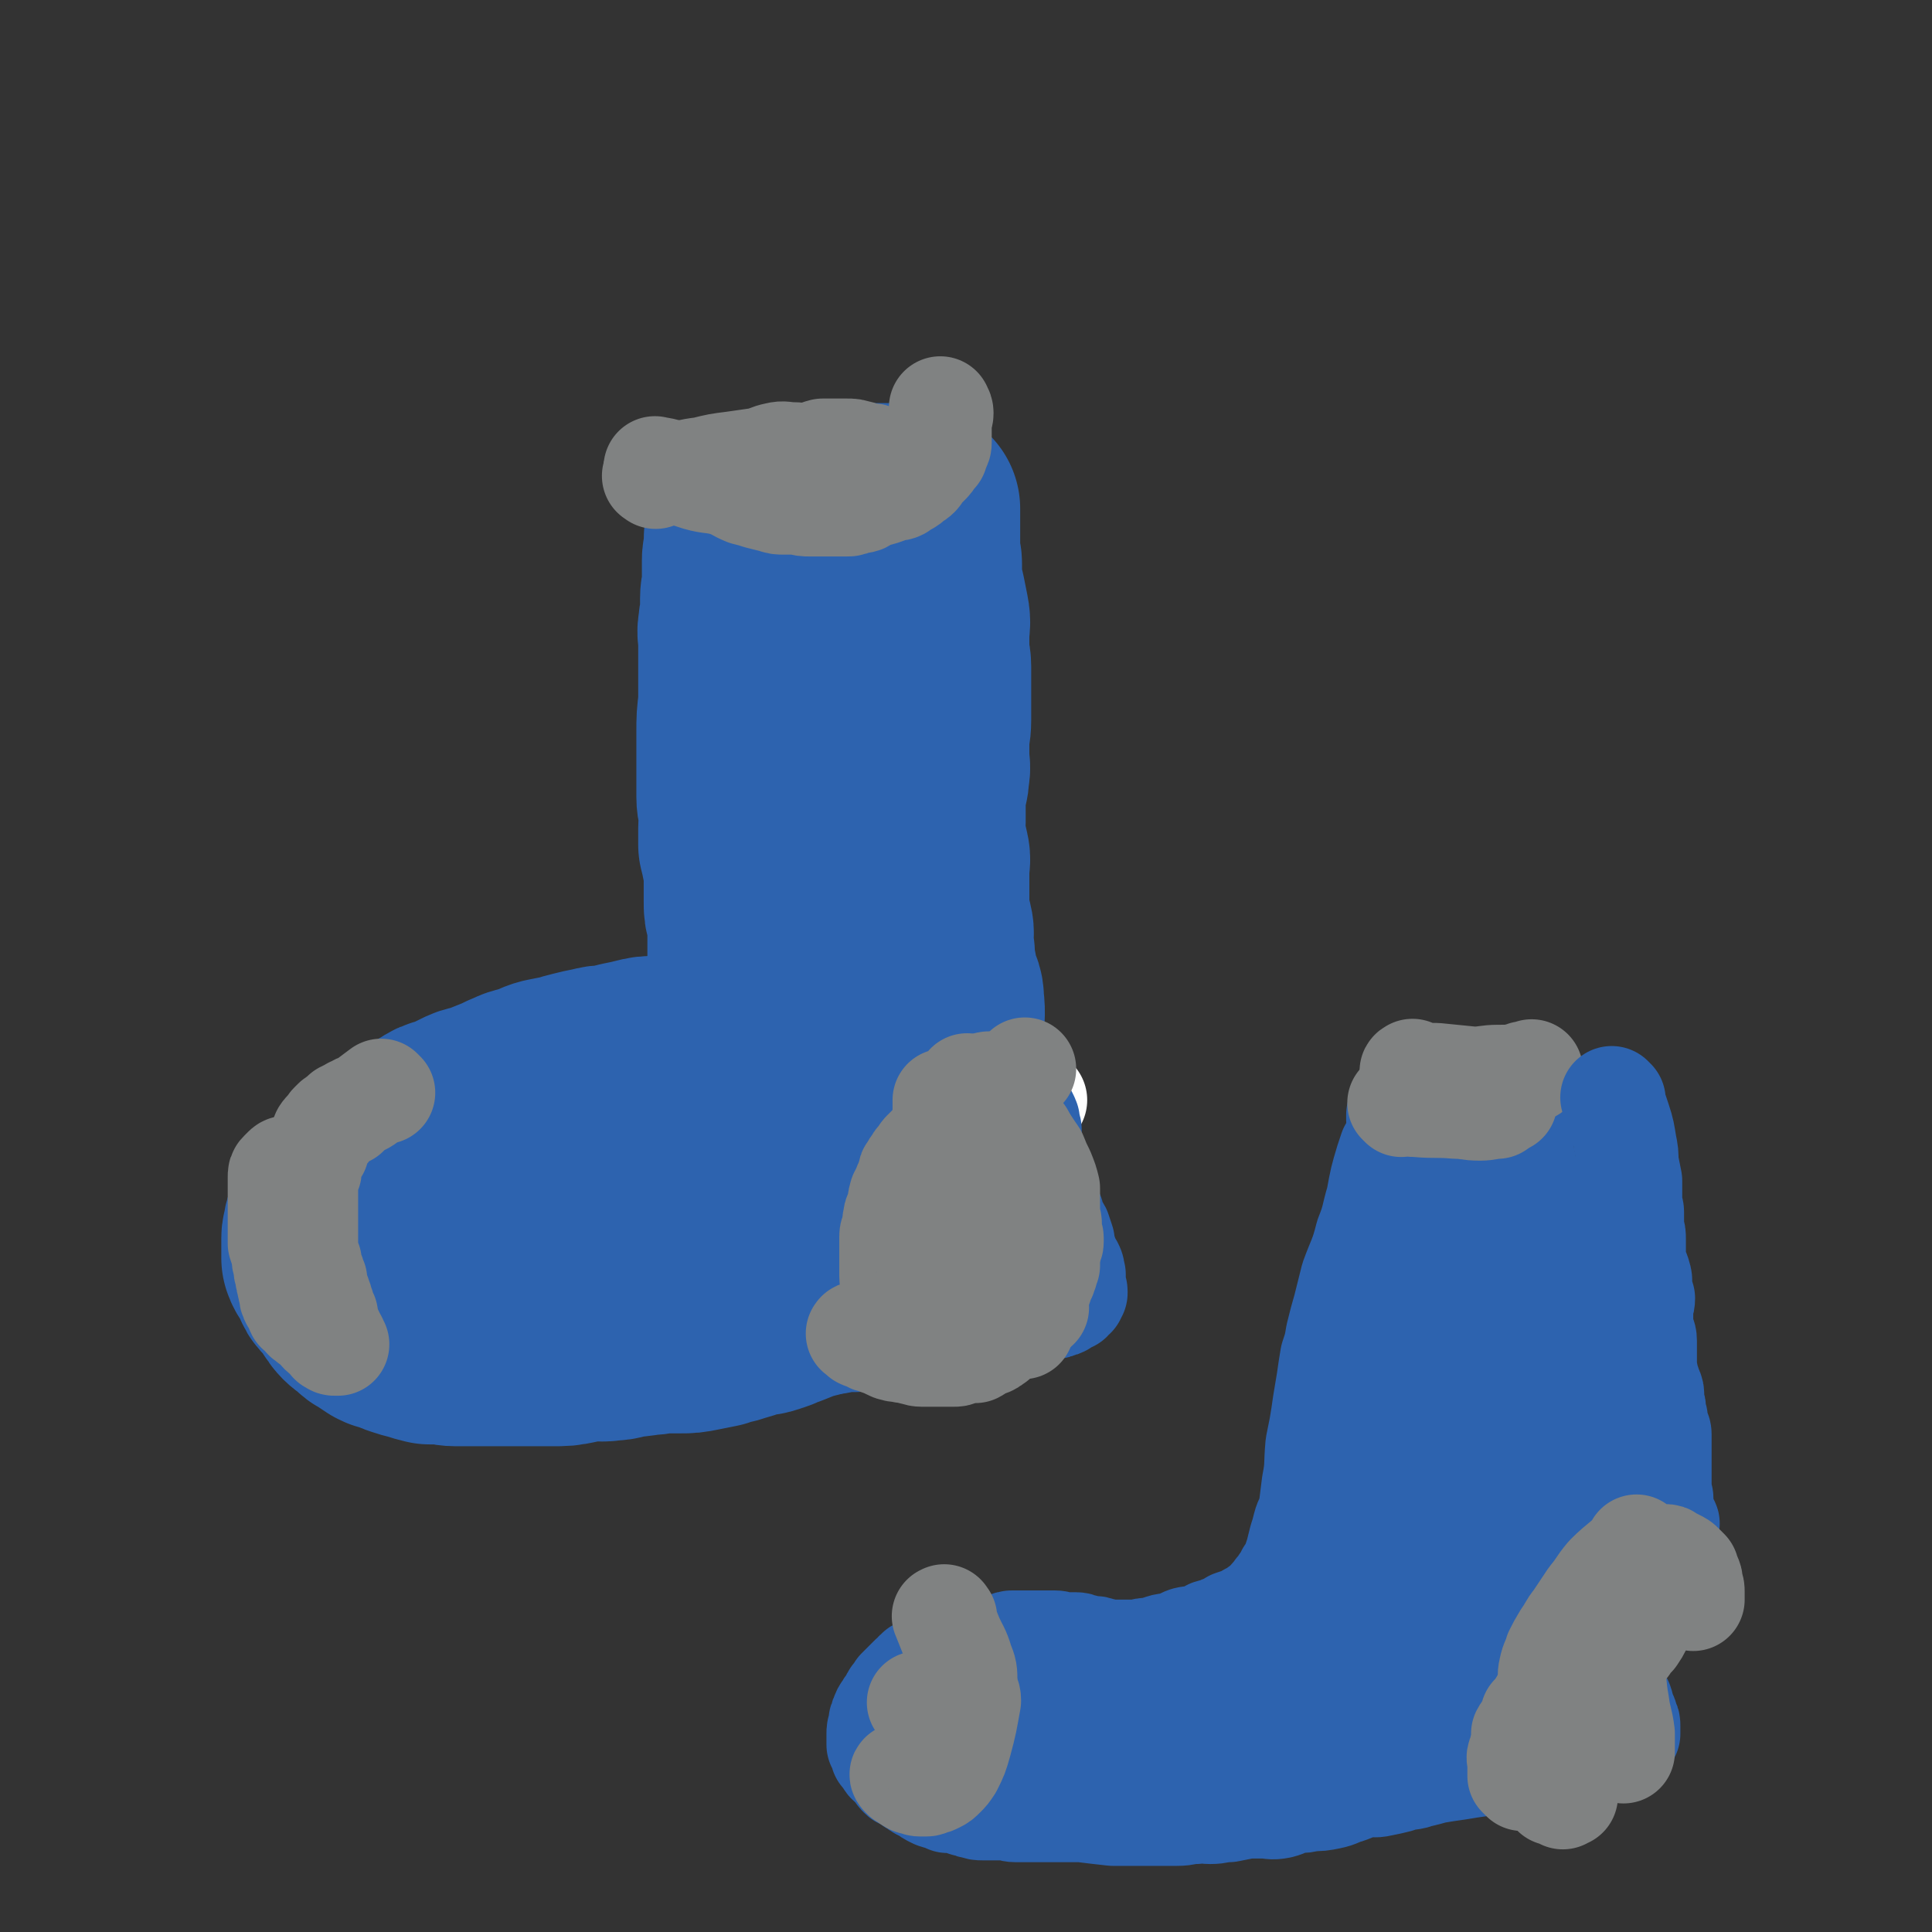 <svg viewBox='0 0 1052 1052' version='1.1' xmlns='http://www.w3.org/2000/svg' xmlns:xlink='http://www.w3.org/1999/xlink'><rect x="0" y="0" width="1052" height="1052" fill="#333333" stroke="none"/><g fill='none' stroke='#2D63AF' stroke-width='113' stroke-linecap='round' stroke-linejoin='round'><path d='M500,434c-1,-1 -1,-2 -1,-1 -1,0 0,0 0,1 -2,13 -2,13 -4,25 -2,9 -2,9 -4,18 -2,6 -2,6 -3,13 -1,4 -1,5 -2,9 0,4 0,4 -1,8 -1,4 -2,4 -3,8 -1,3 0,4 -1,7 -1,3 -1,3 -2,7 -2,3 -2,3 -3,7 -2,3 -2,4 -3,7 -2,3 -2,3 -5,6 -1,2 -1,2 -3,5 -2,2 -2,2 -5,5 -2,1 -2,1 -4,3 -3,2 -3,2 -6,3 -2,2 -2,1 -5,2 -3,1 -3,1 -7,2 -3,1 -3,1 -7,2 -3,0 -3,0 -6,0 -3,0 -3,0 -6,0 -4,1 -4,1 -9,2 -3,1 -3,1 -7,1 -4,0 -4,0 -8,0 -5,0 -5,1 -10,1 -4,0 -4,0 -9,0 -5,0 -5,1 -10,2 -4,0 -4,0 -8,0 -5,0 -5,0 -9,1 -4,1 -4,1 -9,2 -4,1 -4,1 -8,2 -4,0 -4,0 -8,1 -5,1 -5,1 -9,2 -4,1 -4,1 -7,2 -5,1 -5,1 -10,2 -4,1 -4,2 -8,3 -5,2 -5,1 -9,3 -5,2 -4,2 -9,4 -5,2 -5,2 -10,4 -5,1 -5,1 -9,3 -4,2 -4,2 -9,4 -4,1 -4,1 -7,3 -4,2 -3,3 -7,5 -3,2 -4,2 -7,4 -3,2 -3,3 -6,5 -3,3 -3,3 -6,5 -3,2 -3,2 -6,5 -2,1 -2,1 -4,3 -2,2 -3,2 -5,4 -2,2 -2,3 -4,5 -2,2 -2,2 -4,4 -2,3 -2,3 -4,6 -1,2 -1,1 -3,3 -1,2 -1,2 -2,4 -1,2 -1,2 -1,4 0,2 -1,2 -1,4 0,2 0,2 0,4 0,1 0,1 0,3 0,2 0,2 0,4 1,3 2,3 3,5 1,2 1,2 2,4 1,3 1,3 3,5 2,2 2,2 4,4 1,2 1,2 2,4 2,2 1,2 3,4 2,2 3,2 5,4 2,2 2,2 4,3 3,2 3,2 6,4 2,1 2,1 5,1 3,2 3,2 6,3 3,1 3,1 7,2 3,1 3,1 7,2 3,0 3,0 6,0 4,0 4,1 8,1 4,0 4,0 8,0 5,0 5,0 9,0 4,0 4,0 9,0 4,0 4,0 8,0 5,0 5,0 9,0 5,0 5,0 10,0 6,0 6,0 11,-1 5,-1 4,-1 9,-2 6,0 6,1 11,0 5,0 5,-1 9,-2 5,0 5,0 11,-1 5,0 5,-1 9,-1 5,0 5,0 9,0 5,0 5,0 10,-1 5,-1 5,-1 10,-2 5,-2 5,-1 10,-3 4,-1 4,-1 9,-3 5,-1 5,0 10,-2 4,-1 4,-2 8,-3 5,-2 5,-2 10,-4 5,-1 5,-1 10,-3 4,-2 4,-2 9,-4 5,-1 5,-1 10,-3 5,-1 5,-1 9,-3 3,-2 3,-2 6,-4 4,-1 4,-2 7,-3 3,-2 3,-2 6,-3 3,-2 3,-2 5,-3 2,-2 2,-2 4,-4 2,-2 3,-2 4,-3 1,-1 0,0 0,0 0,0 1,-1 2,-1 0,-1 0,0 0,0 1,-1 0,-2 1,-3 0,-1 1,0 1,-1 1,-2 0,-2 1,-4 0,-1 1,-1 1,-3 1,-1 0,-2 0,-4 0,-2 0,-2 0,-5 0,-2 0,-2 0,-4 0,-3 0,-3 0,-6 0,-2 1,-2 1,-5 0,-3 0,-3 0,-6 0,-3 0,-3 0,-7 0,-3 0,-3 0,-7 0,-4 0,-4 0,-9 0,-4 0,-4 0,-8 0,-3 0,-3 -1,-7 0,-4 -1,-4 -1,-7 0,-4 0,-4 0,-8 0,-8 0,-8 0,-16 0,-8 1,-9 0,-17 0,-5 -1,-4 -2,-8 -2,-4 -1,-5 -2,-9 -1,-4 -1,-4 -1,-9 -1,-3 -1,-3 -1,-7 0,-3 1,-3 0,-7 -1,-4 -1,-4 -2,-8 0,-3 0,-4 0,-7 0,-4 0,-4 0,-9 0,-4 0,-4 0,-8 0,-4 1,-4 0,-8 -1,-5 -2,-5 -2,-10 -1,-4 0,-4 0,-7 0,-5 0,-5 0,-9 0,-4 -1,-4 0,-9 1,-4 2,-4 2,-9 1,-4 0,-4 0,-8 0,-5 0,-5 0,-10 0,-5 1,-5 1,-11 0,-5 0,-5 0,-10 0,-4 0,-4 0,-9 0,-5 0,-5 0,-10 0,-4 -1,-4 -1,-8 0,-4 0,-4 0,-9 0,-6 1,-6 0,-11 -1,-5 -1,-5 -2,-10 -1,-4 -1,-4 -2,-9 0,-4 0,-4 0,-9 0,-3 -1,-3 -1,-7 0,-3 0,-3 0,-6 0,-3 0,-3 0,-6 0,-2 0,-2 0,-4 0,-2 0,-2 0,-4 0,-2 0,-2 0,-3 0,0 0,0 0,0 -1,-1 -1,-1 -2,-1 -1,0 -1,0 -3,0 -2,0 -2,0 -4,0 -2,0 -2,0 -5,0 -2,0 -2,0 -4,0 -3,0 -3,0 -6,0 -2,0 -2,0 -4,0 -3,0 -3,0 -6,0 -2,1 -2,1 -5,1 -3,0 -3,0 -5,0 -3,1 -3,1 -6,2 -3,0 -3,0 -5,0 -3,1 -3,1 -6,1 -2,0 -2,0 -4,0 -3,0 -3,0 -5,0 -1,0 -1,0 -3,0 -2,0 -2,0 -4,0 -1,0 -1,0 -2,0 -2,0 -2,0 -3,0 -1,0 -1,0 -1,0 -1,0 -1,0 -1,0 -1,0 -1,0 -1,0 -1,0 -1,0 -1,0 -1,1 -1,1 -2,3 -1,1 -1,1 -2,3 0,1 0,2 0,3 -1,3 -2,2 -2,5 0,2 0,2 0,5 0,3 -1,3 -1,6 0,3 0,3 0,7 0,3 0,3 0,6 0,4 -1,4 -1,8 0,4 0,4 0,7 0,4 -1,4 -1,8 -1,4 0,4 0,8 0,4 0,4 0,8 0,4 0,4 0,8 0,9 0,9 0,18 -1,8 -1,8 -1,16 0,5 0,5 0,9 0,4 0,4 0,9 0,4 0,4 0,9 0,4 0,4 0,8 0,4 1,4 1,9 1,4 0,4 0,8 0,4 0,4 0,9 1,4 1,4 2,9 1,4 1,4 1,8 0,4 0,4 0,8 0,3 0,3 0,6 0,4 0,4 1,7 0,3 1,3 1,7 0,2 0,2 0,5 0,2 0,2 0,5 0,2 0,2 0,5 0,2 0,2 0,5 0,2 1,2 1,5 0,2 0,2 0,5 0,2 0,2 0,3 0,2 1,2 1,4 0,1 0,1 0,2 0,1 0,1 0,3 0,0 0,0 0,1 0,0 0,0 0,0 0,2 0,2 0,3 0,0 0,0 0,0 0,0 -1,0 -1,0 -1,0 -1,1 -1,1 -1,1 -1,1 -1,2 -1,1 -1,1 -2,2 -1,1 -2,1 -3,2 -2,1 -2,1 -3,2 -2,2 -2,1 -4,3 -2,1 -2,1 -4,2 -3,2 -3,2 -5,3 -2,2 -2,2 -4,3 -3,2 -3,2 -6,3 -2,2 -2,2 -4,3 -3,2 -3,2 -6,3 -2,2 -3,2 -6,3 -3,2 -3,2 -6,4 -3,2 -2,3 -6,4 -3,2 -3,2 -7,4 -3,2 -3,2 -7,4 -3,2 -3,2 -7,4 -3,2 -3,2 -7,4 -3,3 -3,3 -7,5 -4,2 -4,2 -7,4 -4,3 -4,3 -8,5 -4,2 -4,2 -8,4 -3,2 -3,2 -6,4 -4,2 -4,2 -8,4 -2,2 -2,2 -5,4 -3,1 -3,1 -6,3 -3,2 -3,2 -6,3 -2,2 -2,2 -4,3 -2,1 -3,1 -5,2 -2,1 -2,1 -4,2 -1,1 -1,1 -3,2 0,0 0,0 -1,0 -1,0 -1,1 -2,1 0,0 -1,0 0,0 0,0 0,1 1,1 3,1 3,1 5,1 3,0 3,0 5,0 2,0 2,0 4,0 3,0 3,0 5,0 2,0 2,0 5,0 3,0 3,0 7,0 3,0 3,0 6,0 4,0 4,0 8,0 10,0 10,0 20,-1 7,-1 7,-1 14,-2 5,-1 5,0 10,0 5,-1 5,0 11,-1 4,0 4,-1 9,-1 5,-1 5,-1 10,-1 4,0 4,0 9,0 5,0 5,0 10,0 4,0 4,0 9,0 3,-1 3,-1 7,-1 4,0 4,0 9,0 3,0 3,0 6,-1 3,0 3,-1 6,-1 4,0 4,0 8,0 2,0 2,-1 5,-1 3,0 3,0 6,-1 3,0 3,-1 6,-1 3,-1 3,-1 6,-2 2,0 2,0 5,0 1,-1 1,-1 3,-2 1,0 1,0 1,0 1,0 2,0 2,0 -2,0 -3,0 -5,0 -2,0 -2,0 -4,0 -4,0 -4,1 -7,1 -7,1 -7,1 -14,2 -13,2 -13,2 -27,5 -6,1 -6,1 -12,3 -6,1 -6,1 -13,3 -8,2 -8,2 -16,4 -9,2 -8,2 -17,4 -5,2 -5,2 -11,3 0,0 0,0 0,0 '/></g>
<g fill='none' stroke='#FFFFFF' stroke-width='56' stroke-linecap='round' stroke-linejoin='round'><path d='M528,612c-1,-1 -1,-2 -1,-1 -1,0 0,0 0,1 -2,4 -3,4 -6,8 -3,5 -3,5 -7,10 -1,3 -1,3 -3,5 0,1 -1,1 -1,2 -1,2 -1,2 -1,4 -1,1 -1,1 -1,2 -1,1 -1,1 -1,3 -1,1 -1,1 -2,2 0,1 -1,1 -1,2 -1,2 -1,2 -2,4 0,2 0,2 0,3 -1,2 -1,2 -2,4 -1,1 -1,1 -1,2 -1,2 0,2 -1,3 0,3 -1,3 -1,5 0,1 0,1 0,2 0,3 0,3 0,5 0,1 -1,1 -1,2 0,2 0,2 0,3 0,2 0,2 0,4 0,2 0,2 0,3 0,2 0,2 0,3 0,1 1,1 1,2 0,1 0,1 0,3 0,1 1,1 1,2 0,1 0,1 0,2 0,1 1,0 1,1 0,1 0,1 0,2 0,1 1,0 1,1 0,1 0,1 0,2 0,0 0,0 0,0 0,0 1,0 1,1 0,0 0,0 0,1 0,0 0,0 1,0 0,0 0,1 0,1 0,1 1,1 1,1 1,-1 1,-2 1,-3 0,-2 0,-2 0,-3 0,-2 0,-2 0,-3 0,-2 0,-2 0,-4 0,-2 1,-2 1,-4 0,-2 0,-3 1,-5 0,-2 0,-2 0,-4 0,-2 0,-2 1,-5 0,-1 1,-1 1,-3 0,-2 0,-2 1,-4 0,-2 -1,-2 0,-4 0,-2 1,-2 2,-4 0,-2 0,-2 1,-4 1,-2 1,-2 2,-5 0,-2 0,-2 1,-4 1,-2 1,-2 2,-4 2,-2 1,-2 3,-5 1,-3 1,-3 3,-5 2,-3 2,-2 4,-5 2,-2 2,-2 4,-5 2,-2 2,-2 4,-5 1,-2 1,-2 3,-3 2,-3 2,-3 4,-5 1,-1 1,-1 3,-3 1,-1 1,-2 3,-3 1,-1 2,-1 3,-2 2,-1 1,-2 3,-3 1,-1 1,-1 2,-1 2,-1 2,-1 3,-2 1,-1 1,-1 2,-1 1,-1 1,-2 2,-2 1,0 1,0 1,0 0,0 0,0 -1,1 -1,1 -1,1 -1,1 -1,2 -1,2 -2,3 -1,1 -1,1 -2,3 -1,1 -1,1 -3,3 -1,2 -1,2 -3,3 -1,2 -1,2 -3,4 -2,2 -1,2 -3,4 -2,2 -2,3 -4,5 -2,2 -2,2 -4,4 -1,2 -1,2 -3,4 -2,2 -2,2 -4,5 -2,2 -2,1 -4,4 -1,2 -1,2 -3,5 -1,2 -1,2 -3,5 -1,2 -1,2 -3,4 -1,2 -2,1 -3,4 -1,2 0,2 -1,4 -1,2 -2,2 -3,4 -1,2 -1,2 -1,4 -1,2 -1,2 -2,5 0,1 0,1 0,3 0,2 0,2 0,4 0,1 0,1 0,3 0,1 0,1 0,3 0,1 0,1 0,3 0,1 0,1 0,3 0,1 1,1 1,2 0,1 0,2 1,3 0,1 1,1 1,2 1,1 1,1 1,2 1,1 1,1 1,1 1,2 1,2 2,3 0,0 0,0 0,1 0,0 1,0 1,0 0,0 0,1 0,1 0,0 1,-1 1,-2 1,-2 1,-2 1,-5 0,0 0,0 0,0 '/></g>
<g fill='none' stroke='#2D63AF' stroke-width='56' stroke-linecap='round' stroke-linejoin='round'><path d='M512,622c-1,-1 -1,-2 -1,-1 -1,0 0,0 0,1 0,6 0,6 0,12 0,5 0,5 0,10 0,2 0,2 0,3 0,2 -1,2 -1,4 0,2 0,2 0,3 0,3 0,3 0,5 0,3 0,3 0,6 0,2 0,2 0,5 0,2 0,2 0,5 0,2 0,2 0,5 0,2 0,2 0,5 0,2 0,2 1,4 0,2 -1,2 0,4 0,2 1,2 2,4 0,1 0,1 0,2 1,2 1,2 2,3 0,1 0,1 1,2 1,1 1,1 2,2 0,1 0,1 1,1 1,0 1,0 2,1 0,0 0,1 0,1 1,0 1,0 2,0 0,0 0,0 1,0 1,0 1,0 2,0 0,0 0,0 0,0 1,0 1,0 2,0 0,0 0,-1 0,-2 0,0 1,0 1,-1 0,-1 0,-2 0,-3 0,-2 0,-2 0,-3 0,-2 0,-2 0,-4 0,-3 -1,-3 -1,-5 0,-2 0,-2 -1,-5 0,-2 0,-2 -1,-5 -1,-3 -1,-3 -2,-6 -1,-2 -1,-2 -2,-5 -1,-3 -1,-3 -2,-6 -1,-3 -1,-3 -2,-6 -1,-3 -2,-3 -3,-6 -1,-3 0,-3 -1,-6 -1,-2 -1,-2 -2,-5 0,-2 -1,-2 -1,-5 0,-3 0,-3 0,-5 0,-2 0,-2 0,-5 0,-3 0,-3 1,-6 0,-2 1,-2 2,-5 1,-3 1,-3 3,-6 1,-3 1,-3 3,-5 2,-2 2,-2 4,-4 2,-3 2,-3 4,-5 2,-2 2,-1 3,-3 2,-1 2,-1 4,-3 2,-1 2,-1 3,-2 2,-1 2,-1 3,-2 1,0 1,-1 1,-1 1,0 1,0 2,0 1,0 1,0 1,0 1,0 0,1 0,1 0,1 0,1 0,2 0,1 0,2 0,3 -2,3 -3,3 -5,6 -1,2 -1,2 -3,4 -2,2 -2,2 -4,4 -2,2 -2,2 -5,4 -3,2 -3,2 -6,4 -3,3 -3,3 -6,6 -3,2 -3,2 -7,5 -3,2 -3,2 -6,5 -3,3 -3,3 -7,6 -3,3 -3,3 -6,7 -2,2 -3,2 -5,5 -3,3 -2,3 -5,6 -2,2 -2,2 -4,5 -1,2 -1,2 -2,5 -1,2 -1,2 -1,5 -1,2 -1,2 -1,5 0,2 0,2 0,3 0,3 0,3 0,5 0,2 0,3 1,5 1,2 2,2 3,5 1,2 1,2 2,4 1,2 1,2 3,4 1,3 1,3 3,5 1,2 1,2 3,4 1,1 1,1 2,3 2,2 1,2 3,4 1,1 1,1 2,2 1,1 1,1 2,2 0,0 0,0 1,0 0,1 1,1 1,1 0,1 0,1 0,1 0,1 1,0 2,0 1,0 1,0 2,-1 1,-1 0,-1 1,-3 1,-1 2,-1 3,-3 1,-1 1,-1 1,-3 1,-3 1,-3 2,-5 1,-3 1,-3 1,-5 1,-3 1,-3 2,-5 0,-3 0,-3 0,-6 1,-3 1,-3 2,-6 0,-3 0,-3 0,-6 1,-4 1,-4 2,-7 1,-4 1,-4 1,-7 1,-4 0,-4 1,-8 0,-4 1,-4 2,-7 1,-4 1,-4 2,-8 1,-3 0,-3 1,-7 2,-3 2,-3 3,-6 2,-2 1,-2 3,-5 1,-2 1,-2 2,-4 2,-2 2,-3 4,-5 1,-1 2,-1 4,-3 1,-1 1,-1 2,-2 2,-1 2,-1 3,-2 2,0 2,-1 3,-1 2,0 2,0 3,0 0,0 0,0 1,0 1,0 1,0 3,0 0,0 1,0 1,0 1,0 1,1 2,1 1,1 2,1 2,2 1,1 0,1 1,2 0,1 0,1 0,2 0,2 1,2 1,3 0,2 0,2 0,3 0,2 0,2 -1,4 0,2 0,2 0,3 -1,3 -1,3 -2,5 -1,2 -1,2 -2,5 -1,2 -1,2 -2,4 -1,2 -1,2 -2,3 -1,3 -1,3 -2,5 -1,2 -1,2 -2,4 -1,2 -2,2 -3,4 -1,2 0,2 -1,3 -1,2 -1,2 -2,4 0,2 -1,2 -1,4 -1,2 0,2 -1,3 0,2 0,2 0,4 0,2 0,2 0,3 0,2 0,2 0,3 0,3 0,3 1,5 0,2 0,2 0,4 0,2 0,2 0,3 0,2 0,2 0,4 0,1 0,1 0,3 0,0 1,0 1,1 0,1 0,1 0,2 '/><path d='M543,604c-1,-1 -2,-2 -1,-1 0,0 1,0 1,1 8,16 8,16 16,32 3,7 3,7 7,14 3,4 4,4 6,9 2,3 1,3 2,6 1,3 2,3 3,5 1,3 1,3 2,6 0,3 0,3 1,5 1,3 1,3 2,6 1,1 1,1 2,3 1,2 0,2 1,4 0,2 0,2 0,4 0,2 0,2 0,4 0,1 1,0 1,1 0,0 0,0 0,1 0,0 0,0 -1,1 0,0 0,1 0,1 0,0 -1,0 -1,0 -1,1 0,1 -1,2 -1,0 -1,0 -1,0 -2,1 -2,1 -3,2 -1,1 -1,1 -3,1 -1,1 -1,1 -3,1 -2,1 -2,1 -4,1 -2,1 -2,1 -5,1 -2,1 -2,1 -5,1 -3,1 -3,1 -6,2 -3,1 -3,1 -7,1 -4,1 -4,2 -9,2 -10,1 -10,0 -20,1 -7,1 -7,2 -15,3 -4,0 -4,0 -8,0 -5,1 -5,2 -10,3 -5,1 -5,0 -9,1 -4,1 -4,1 -9,2 -5,0 -5,0 -10,1 -6,1 -6,0 -12,1 -6,1 -6,1 -11,2 -6,1 -6,1 -12,2 -7,1 -7,1 -14,2 -7,2 -7,1 -14,3 -5,1 -5,1 -9,2 -1,0 -1,0 -1,0 '/></g>
<g fill='none' stroke='#808282' stroke-width='56' stroke-linecap='round' stroke-linejoin='round'><path d='M540,591c-1,-1 -1,-1 -1,-1 -1,-1 -1,0 -1,0 0,1 0,1 0,1 -2,3 -3,2 -6,5 -3,3 -2,3 -5,7 -3,5 -3,5 -6,9 -1,3 -1,3 -2,5 -1,3 -1,3 -2,6 -1,2 -1,2 -1,4 -1,3 -1,3 -2,6 0,2 0,2 0,5 -1,2 -1,2 -1,5 0,2 0,2 0,5 0,2 0,2 0,5 0,2 0,2 0,4 0,2 0,2 0,5 0,2 0,2 0,4 0,2 0,2 0,3 0,3 0,3 0,5 0,2 0,2 0,4 0,2 0,2 0,4 1,2 1,2 1,4 1,2 1,2 1,4 1,1 0,1 1,3 0,1 0,1 1,3 0,1 1,1 1,2 0,1 0,1 0,3 0,0 0,0 0,1 0,1 1,0 1,1 1,1 1,1 1,2 0,0 0,1 0,1 0,1 1,1 1,1 0,1 0,1 0,1 0,0 1,0 1,-1 1,-2 0,-2 1,-3 0,-1 0,-1 0,-2 1,-2 1,-2 2,-4 0,-2 1,-2 1,-3 1,-2 0,-2 1,-3 0,-3 1,-2 1,-5 1,-1 0,-1 1,-2 0,-1 1,-1 1,-2 1,-1 0,-1 1,-3 0,-1 -1,-1 0,-2 0,-1 1,-1 2,-2 1,-1 1,-1 1,-2 1,-1 0,-1 1,-2 0,-2 0,-2 1,-3 1,-2 2,-1 3,-2 1,-2 0,-2 1,-3 1,-2 1,-1 2,-3 1,-1 1,-2 2,-3 1,-1 1,-1 2,-2 1,-2 1,-2 2,-3 1,-1 1,-1 2,-2 0,-1 0,-1 0,-2 1,-1 1,-1 2,-2 0,0 0,0 0,-1 0,-1 1,-2 1,-2 0,0 0,1 0,1 0,2 0,2 0,4 0,2 -1,2 -2,5 0,2 0,2 0,4 -1,6 -2,6 -3,12 -1,3 0,3 0,6 0,4 0,4 0,7 0,3 0,3 0,6 0,3 0,3 0,5 0,2 0,2 0,5 0,2 0,2 0,4 0,2 0,2 1,4 0,2 0,2 1,3 0,1 0,2 1,3 0,1 1,1 1,2 1,1 0,1 1,2 0,1 0,1 1,2 1,1 1,1 1,1 1,1 1,1 1,1 0,0 1,0 1,0 0,1 0,2 0,2 0,-1 0,-2 0,-3 0,-1 0,-1 0,-3 0,-2 0,-2 0,-5 0,-2 0,-2 0,-4 0,-3 -1,-3 -1,-6 0,-3 0,-3 0,-6 -1,-3 -1,-3 -1,-6 -1,-3 -1,-3 -1,-7 -1,-2 -1,-2 -2,-5 0,-3 0,-3 0,-6 -1,-2 -1,-2 -2,-5 -1,-2 -1,-2 -1,-5 -1,-2 -1,-2 -1,-5 0,-2 0,-2 -1,-4 0,-2 -1,-2 -1,-4 0,-2 0,-2 0,-4 0,-1 0,-1 0,-3 0,-1 0,-1 0,-3 0,-2 0,-2 0,-4 0,-1 0,-1 0,-3 1,-1 0,-1 1,-3 1,-1 1,-1 2,-3 1,-1 1,-1 2,-3 1,-1 1,-1 2,-2 1,-1 1,-1 3,-2 0,0 0,0 1,-1 '/><path d='M538,635c-1,-1 -1,-2 -1,-1 -1,0 -1,1 0,1 8,6 9,5 17,11 6,3 6,3 10,8 3,4 3,4 5,8 1,2 1,3 1,5 0,3 0,3 0,5 1,2 1,2 1,4 0,2 0,2 0,4 0,3 0,3 0,5 0,2 0,2 0,4 -1,1 -1,1 -1,3 0,1 -1,1 -1,3 -1,1 -1,1 -2,3 0,1 0,1 0,2 -1,1 -1,1 -2,3 0,1 -1,0 -1,1 -1,2 0,2 -1,4 -1,2 -1,2 -3,5 -1,2 -1,2 -2,3 0,0 0,0 0,0 '/><path d='M565,712c-1,-1 -1,-1 -1,-1 -1,-1 -1,0 -1,0 -1,1 -1,2 -2,3 -3,3 -3,3 -7,7 -2,2 -3,2 -6,4 -3,2 -3,2 -6,5 -2,1 -1,1 -3,2 -2,1 -3,0 -5,1 -1,1 -1,2 -3,3 -2,0 -2,0 -5,0 -1,0 -1,1 -3,1 -2,1 -2,1 -4,1 -3,0 -3,0 -5,0 -2,0 -2,0 -5,0 -2,0 -2,0 -4,0 -2,0 -2,0 -3,0 -3,0 -3,-1 -5,-1 -3,-1 -3,-1 -5,-1 -3,-1 -3,0 -5,-1 -2,0 -2,-1 -3,-1 -2,-1 -2,-1 -4,-2 -2,0 -2,-1 -3,-1 -2,-1 -2,0 -3,-1 -1,0 -1,-1 -2,-1 -1,-1 -1,0 -3,-1 0,0 0,-1 -1,-1 -1,-1 -2,-1 -1,-1 0,-1 1,0 2,0 2,0 2,0 3,0 1,0 1,0 2,0 2,0 2,0 4,0 1,0 1,0 3,0 1,0 1,0 3,-1 1,-1 1,0 2,-1 2,-1 2,-1 3,-2 1,0 1,0 2,-1 2,-1 2,-1 3,-2 2,-1 2,-1 3,-2 2,-1 2,-1 4,-3 1,-2 1,-2 3,-4 2,-2 2,-2 4,-4 1,-2 1,-2 3,-4 2,-2 1,-2 3,-5 2,-3 1,-3 3,-5 1,-2 2,-2 3,-5 1,-2 1,-2 2,-4 1,-2 1,-2 2,-5 0,-2 0,-2 1,-4 0,-2 0,-2 0,-4 1,-3 1,-3 1,-5 0,-2 0,-2 0,-4 0,-3 0,-3 0,-5 0,-2 0,-2 0,-4 0,-3 0,-3 0,-5 0,-2 0,-2 0,-4 0,-3 0,-3 0,-5 0,-2 0,-2 0,-4 0,-2 0,-2 0,-4 0,-1 0,-1 0,-3 0,-2 0,-2 0,-4 1,-2 1,-2 2,-4 1,-3 1,-3 2,-5 2,-2 2,-2 4,-5 2,-2 2,-2 4,-5 1,-2 1,-2 3,-4 2,-3 1,-3 4,-6 2,-2 3,-2 5,-4 3,-2 2,-2 5,-5 1,-1 1,-1 3,-3 '/><path d='M528,592c-1,-1 -2,-2 -1,-1 0,0 0,0 1,1 13,12 14,11 26,24 6,6 5,6 10,13 2,5 2,5 4,9 2,5 2,5 3,9 0,3 0,3 0,6 0,3 0,3 0,6 0,2 0,2 0,5 1,1 1,1 1,3 0,2 0,2 0,4 0,2 1,2 1,3 0,1 0,1 0,2 0,1 0,1 -1,2 0,1 0,1 -1,2 0,2 0,2 -1,3 0,1 -1,1 -1,2 -1,1 -1,1 -1,2 -1,1 -1,1 -2,1 -1,1 0,1 -1,2 0,0 -1,0 -1,1 -2,1 -2,1 -4,3 -1,1 -1,0 -3,1 -2,2 -1,3 -3,4 -3,1 -4,0 -7,1 -1,1 -1,2 -3,3 0,0 0,0 -1,0 -2,0 -2,0 -3,1 -1,0 -1,0 -2,0 -1,0 -1,0 -1,0 -1,0 -1,0 -1,0 -1,0 -1,0 -1,0 -1,0 -1,0 -2,0 -1,0 -1,0 -2,0 -1,0 -1,0 -3,0 -1,0 -1,0 -2,0 -1,0 -1,0 -1,0 -2,0 -2,0 -3,0 -1,0 -1,0 -1,0 -2,0 -1,1 -3,1 -1,0 -1,0 -3,0 -1,0 -1,1 -2,1 -1,1 -1,1 -3,1 -1,1 -1,0 -2,1 -1,0 -1,1 -2,1 -2,1 -2,0 -3,1 -2,0 -2,1 -3,1 -1,1 -1,0 -2,1 -1,0 -1,1 -2,1 -1,0 -1,0 -2,0 -1,0 0,1 -1,1 -1,0 -1,0 -1,0 -1,0 -1,0 -1,0 -1,0 -1,0 -1,0 -1,0 -1,0 -1,0 -1,0 -1,0 -1,-1 0,0 0,0 0,0 0,-1 -1,-1 -1,-2 0,-1 0,-1 0,-2 0,-2 -1,-1 -1,-3 0,-2 0,-2 0,-3 0,-2 0,-2 0,-3 0,-2 -1,-2 -1,-5 0,-1 0,-1 0,-3 0,-3 0,-3 0,-6 0,-1 0,-1 0,-3 0,-3 0,-3 0,-6 0,-2 0,-2 0,-4 0,-2 1,-2 1,-4 1,-3 0,-3 1,-5 0,-2 0,-2 1,-4 1,-2 1,-2 2,-4 0,-2 -1,-2 0,-4 0,-2 1,-2 2,-4 0,-2 0,-1 1,-3 1,-3 1,-3 2,-5 0,-2 0,-2 1,-3 1,-2 1,-2 2,-3 1,-2 1,-2 2,-3 1,-1 1,-1 2,-2 0,-1 0,-1 1,-2 1,-1 1,-1 2,-2 0,0 0,0 1,-1 1,-1 1,-1 2,-2 0,0 0,0 1,0 0,-1 -1,-1 0,-1 0,-1 0,0 1,-1 0,0 0,-1 1,-1 0,0 0,-1 0,-1 0,-1 0,-1 1,-2 0,0 0,0 1,0 0,-1 0,-1 0,-2 0,-1 0,-1 0,-2 0,-1 0,-1 1,-2 0,-2 0,-2 0,-3 0,-2 0,-2 0,-3 0,-2 0,-3 0,-5 '/><path d='M358,256c-1,-1 -2,-2 -1,-1 4,0 5,1 10,2 7,2 7,2 13,4 7,2 8,1 15,3 6,2 6,3 11,5 4,1 4,1 7,2 4,1 4,1 8,2 3,1 3,1 6,1 4,0 4,0 7,0 4,1 4,1 7,1 4,0 4,0 7,0 3,0 3,0 6,0 3,0 3,0 7,0 2,0 2,0 3,-1 3,-1 3,0 6,-1 2,-1 2,-2 4,-3 3,-1 3,0 6,-1 3,-1 3,-1 5,-2 3,-1 3,0 5,-1 1,-1 1,-1 3,-2 2,-1 2,-1 4,-3 1,-1 1,0 3,-2 1,-1 1,-2 2,-4 2,-1 2,-1 3,-2 2,-2 2,-2 3,-4 1,-1 1,-1 2,-2 0,-2 1,-2 1,-3 1,-2 1,-2 1,-3 0,-2 0,-2 0,-5 0,-2 0,-2 0,-4 0,-2 0,-2 0,-3 0,-2 1,-2 1,-4 0,-2 -1,-2 -1,-3 0,0 0,0 0,0 0,0 0,0 0,0 '/><path d='M209,595c-1,-1 -1,-1 -1,-1 -1,-1 0,0 0,0 0,0 -1,0 -1,0 -4,3 -4,3 -8,6 -3,2 -3,1 -6,3 -1,1 -1,0 -2,1 -1,1 -1,1 -1,2 -1,0 -1,-1 -1,-1 0,1 0,1 0,2 0,0 -1,-1 -1,-1 -1,0 -1,0 -1,0 0,1 0,1 -1,1 -1,1 -1,1 -1,1 -1,1 -1,0 -1,1 -1,0 -1,1 -2,1 -1,1 -1,1 -2,2 -1,1 0,1 -1,3 -1,1 -2,0 -3,2 -1,1 0,1 -1,3 -1,1 -1,1 -2,3 0,1 0,1 0,3 -1,1 -1,1 -2,3 -1,1 -1,1 -1,3 -1,1 -1,1 -1,2 0,1 0,1 0,3 0,1 0,1 -1,1 0,1 0,1 0,2 0,2 -1,1 -1,3 0,1 0,1 0,2 0,2 0,2 0,3 0,1 0,1 0,2 0,2 0,2 0,3 0,1 0,1 0,2 0,2 0,2 0,3 0,2 0,2 0,4 0,1 0,1 0,2 0,1 0,1 0,3 0,1 0,1 0,3 0,2 0,2 0,3 0,2 0,2 0,3 0,1 0,1 0,2 0,2 0,2 0,3 0,2 1,2 1,3 0,1 0,1 1,3 0,1 0,1 0,2 0,2 0,2 1,3 1,2 1,2 1,3 1,1 0,1 1,2 0,1 0,1 0,2 0,1 0,2 0,3 0,1 1,0 1,1 1,1 0,1 1,2 0,0 0,0 0,1 0,1 1,1 1,2 0,0 0,0 0,1 0,1 0,1 1,2 0,0 0,0 0,1 0,1 0,1 0,2 0,0 1,0 1,1 1,1 1,1 1,2 0,1 0,1 0,2 0,0 0,0 0,0 0,1 0,1 0,2 0,0 1,0 1,0 0,1 0,1 0,2 0,0 0,0 0,0 0,0 1,0 1,1 0,0 0,0 0,1 0,0 0,0 0,0 0,1 1,1 1,1 0,1 0,1 0,2 0,0 1,0 1,0 0,1 0,1 0,1 0,1 1,0 1,1 0,0 0,1 0,1 0,1 1,1 1,1 0,0 -1,0 -2,0 -1,0 -1,-1 -2,-1 -1,-2 -1,-2 -2,-3 -1,-1 -2,-1 -3,-2 -2,-2 -1,-2 -3,-4 -2,-2 -2,-1 -4,-3 -2,-3 -1,-3 -3,-6 -1,-2 -1,-2 -2,-4 -2,-3 -2,-3 -3,-5 -1,-2 -1,-3 -1,-5 -1,-3 -1,-3 -2,-5 -1,-3 -1,-3 -1,-5 0,-3 0,-3 0,-6 0,-3 0,-3 0,-7 0,-3 0,-3 0,-6 0,-3 0,-3 0,-7 0,-3 0,-3 0,-6 0,-4 0,-4 0,-8 0,-2 0,-2 0,-5 0,-2 0,-2 0,-4 0,-1 0,-1 0,-3 0,0 0,0 0,-1 0,0 0,0 0,0 0,-1 -1,0 -1,0 -1,1 -1,1 -2,2 -1,1 -1,1 -1,3 0,2 0,2 0,4 0,2 0,2 0,4 0,3 0,3 0,6 0,3 0,3 0,5 0,3 0,3 0,6 0,3 0,3 0,5 0,3 0,3 0,6 1,3 1,3 2,6 0,3 0,3 1,6 0,2 0,3 1,5 0,3 0,2 1,5 0,2 0,2 1,4 0,3 0,3 1,5 1,1 1,1 2,3 1,1 0,1 1,3 1,1 2,1 3,2 1,1 0,1 1,2 1,0 1,0 2,1 1,1 0,1 1,1 1,1 2,0 3,0 0,0 0,0 0,0 '/><path d='M357,260c-1,-1 -2,-1 -1,-1 3,-1 4,0 9,-1 9,-1 9,-2 18,-3 8,-2 8,-2 16,-3 7,-1 7,-1 14,-2 5,-1 5,-2 10,-3 4,-1 4,0 9,0 4,0 4,1 8,0 4,0 4,-1 8,-2 4,0 4,0 7,0 3,0 3,0 6,0 3,0 3,0 6,1 2,0 2,1 4,1 3,1 3,0 5,1 3,1 3,1 6,3 2,0 2,0 4,1 2,1 2,1 5,2 2,1 2,1 5,1 '/></g>
<g fill='none' stroke='#2D63AF' stroke-width='56' stroke-linecap='round' stroke-linejoin='round'><path d='M832,590c-1,-1 -1,-2 -1,-1 -1,0 -1,1 -1,3 -1,13 -1,13 -2,27 -1,12 -1,12 -3,25 -1,8 -2,8 -4,16 -1,8 -1,8 -1,17 -1,6 0,6 -1,12 0,6 -1,6 -1,12 -1,6 0,6 0,12 0,7 1,7 0,13 -1,6 -1,6 -2,13 -2,7 -2,7 -2,13 -1,7 0,7 0,13 0,7 1,7 0,15 0,6 -1,6 -2,12 0,5 0,5 0,11 0,5 -1,5 -2,11 -1,5 0,5 -1,11 -1,4 0,5 -2,9 -1,5 -2,5 -3,10 -1,3 -1,3 -2,7 -1,3 -1,3 -2,7 -1,3 -1,3 -2,6 -2,3 -1,3 -3,6 -2,2 -3,1 -5,3 -2,2 -1,3 -3,4 -3,3 -3,2 -6,4 -3,2 -3,3 -6,4 -2,2 -3,2 -5,3 -4,1 -4,1 -7,2 -3,2 -3,2 -6,2 -3,1 -4,1 -7,1 -4,0 -4,0 -8,1 -3,0 -3,1 -7,1 -3,1 -3,0 -6,1 -2,0 -2,1 -4,1 -3,0 -3,0 -6,0 -2,0 -2,0 -4,0 -2,0 -2,0 -4,0 -3,0 -3,-1 -5,-1 -2,0 -2,0 -4,-1 -2,0 -2,-1 -4,-1 -2,0 -2,0 -5,0 -2,0 -2,-1 -4,-1 -3,-1 -3,-1 -6,-2 -2,0 -2,0 -4,0 -4,0 -4,0 -8,0 -3,0 -3,0 -6,0 -3,0 -3,0 -6,1 -4,0 -4,0 -7,1 -4,1 -4,1 -7,2 -3,0 -3,0 -6,1 -4,1 -4,1 -7,1 -3,1 -3,1 -6,1 -3,0 -3,0 -5,1 -3,0 -3,0 -6,0 -2,0 -2,0 -5,0 -3,0 -3,0 -6,0 -3,0 -2,-1 -5,-1 -2,-1 -2,-1 -5,-1 -2,0 -2,0 -4,-1 -2,0 -2,-1 -4,-1 -2,0 -2,0 -4,0 -2,0 -2,0 -3,0 -2,0 -2,-1 -5,-1 -2,0 -2,0 -4,0 -1,0 -1,0 -2,0 -2,0 -2,0 -4,0 -1,0 -1,0 -3,0 -2,0 -2,0 -4,0 -2,0 -2,0 -5,0 -2,0 -2,0 -4,1 -2,0 -2,1 -4,1 -3,1 -3,0 -6,1 -2,0 -2,0 -3,1 -3,0 -3,0 -5,1 -2,1 -2,0 -4,1 -2,0 -2,0 -4,1 -2,0 -2,0 -3,1 -2,0 -2,1 -3,1 -2,0 -2,0 -4,0 -1,1 -1,1 -2,2 -1,0 -1,0 -2,0 -1,1 -1,1 -3,2 -1,1 -1,1 -3,1 -1,1 -2,1 -3,2 -1,1 -1,2 -2,3 0,0 -1,0 -1,0 -1,1 -1,1 -1,1 -1,1 -1,1 -1,1 -1,1 -1,1 -2,2 -1,1 -1,1 -2,2 -1,1 -1,1 -1,1 -1,2 -1,2 -2,3 -1,1 -1,1 -1,2 -1,1 -1,1 -2,3 -1,1 -1,1 -2,3 -1,1 -1,1 -1,2 -1,1 -1,1 -1,3 -1,1 -1,1 -1,3 0,1 0,1 0,2 -1,1 -1,1 -1,3 0,1 0,1 0,2 0,1 0,1 0,2 0,1 0,1 0,2 1,1 1,1 1,2 1,1 1,1 1,3 1,1 1,1 2,2 1,1 0,1 1,2 1,2 2,1 3,3 1,1 1,1 2,2 1,2 1,2 2,3 1,1 1,1 3,1 1,1 1,1 3,2 1,1 0,1 2,2 1,1 2,1 3,2 2,1 2,1 4,2 1,1 1,1 3,2 2,1 2,1 4,1 2,1 2,1 4,2 2,0 2,0 4,0 3,1 3,1 6,2 2,0 2,1 4,1 3,1 3,1 5,1 3,0 3,0 6,0 3,0 3,0 6,0 3,0 3,1 6,1 3,0 3,0 6,0 3,0 3,0 6,0 4,0 4,0 8,0 8,0 8,0 16,0 8,1 8,1 17,2 4,0 4,0 7,0 5,0 5,0 10,0 5,0 5,0 10,0 4,0 4,0 8,0 5,0 5,-1 10,-1 4,-1 4,0 8,0 5,0 5,-1 10,-1 5,-1 5,-1 10,-2 4,0 4,0 9,0 4,0 4,1 9,0 4,-1 4,-2 9,-3 4,0 4,0 8,-1 5,0 5,0 10,-1 5,-1 5,-2 9,-3 6,-2 6,-3 11,-4 4,0 4,1 8,0 5,-1 5,-1 9,-2 4,-2 5,-1 9,-2 4,-2 4,-2 8,-3 4,-1 4,-1 7,-2 3,0 3,0 6,-1 3,-1 3,-1 6,-2 3,-1 2,-1 5,-2 1,-1 1,0 2,-1 1,0 0,0 1,-1 1,-1 0,-1 1,-1 1,0 1,0 2,0 0,0 0,-1 0,-1 1,-2 1,-2 2,-3 1,-2 1,-2 2,-3 1,-2 1,-3 2,-5 0,-2 1,-2 1,-3 1,-3 1,-3 1,-6 1,-3 1,-3 2,-6 1,-3 1,-3 2,-7 1,-3 1,-3 2,-7 1,-3 1,-3 2,-6 1,-4 1,-4 2,-8 1,-4 1,-4 2,-8 1,-4 1,-4 2,-8 1,-4 1,-4 2,-8 1,-5 1,-5 2,-9 2,-11 2,-11 4,-22 1,-7 1,-7 1,-13 0,-6 0,-6 0,-11 0,-4 0,-4 0,-9 0,-4 0,-4 0,-9 0,-4 0,-4 0,-9 0,-5 1,-5 0,-10 -1,-5 -1,-5 -2,-11 -1,-5 0,-5 -1,-10 -1,-5 -2,-5 -2,-10 -1,-6 1,-6 0,-11 0,-5 -2,-5 -2,-10 -1,-5 0,-5 0,-11 0,-6 0,-6 0,-11 -1,-6 -2,-6 -3,-11 -1,-6 -1,-6 -1,-13 0,-3 0,-3 1,-7 0,-4 0,-4 0,-7 0,-4 -1,-4 -1,-9 0,-2 1,-2 1,-5 0,-2 1,-2 1,-5 0,-3 0,-4 0,-7 0,-4 -1,-4 -2,-8 0,-3 1,-3 1,-6 0,-4 0,-4 0,-8 0,-4 0,-4 0,-9 0,-3 0,-3 -1,-5 0,-2 0,-2 0,-4 0,-2 0,-2 0,-3 0,-2 -1,-2 -1,-4 0,-2 0,-2 0,-4 0,-1 0,-1 0,-2 0,-1 0,-1 0,-1 1,0 1,0 2,0 0,1 -1,1 -1,2 0,1 0,1 0,3 0,1 0,1 0,3 0,2 0,2 0,4 0,3 0,3 0,6 0,2 0,2 0,4 1,3 1,3 1,5 0,2 0,2 0,5 0,3 0,3 0,5 0,3 0,3 0,6 0,3 0,3 0,7 0,3 1,3 1,7 0,6 0,6 0,12 0,11 0,11 1,22 1,3 1,3 2,7 1,4 1,4 1,8 1,3 1,3 2,7 1,3 1,3 2,6 1,3 1,4 1,7 0,4 0,4 0,7 0,3 0,3 1,7 1,3 1,3 2,6 1,4 1,4 1,8 0,3 0,3 0,7 1,3 2,3 3,6 1,4 1,4 1,7 1,3 0,4 1,7 0,4 1,4 1,7 1,3 0,3 1,6 1,3 1,3 2,6 0,3 0,3 0,6 0,3 1,3 1,6 0,3 1,3 1,6 0,3 0,3 0,6 0,3 0,3 0,6 0,2 1,2 1,4 1,3 1,3 1,6 0,2 0,2 0,4 0,3 0,3 0,5 0,3 0,3 0,5 0,1 0,1 0,3 0,2 0,2 0,4 0,2 0,2 0,5 0,2 0,2 0,3 0,1 0,1 0,3 0,1 1,1 1,3 0,1 0,1 0,2 0,1 0,1 0,2 0,1 0,1 0,2 0,2 0,2 0,3 0,1 0,1 0,2 0,1 0,1 0,3 0,0 0,0 0,1 0,1 0,1 0,3 0,0 0,0 0,1 0,1 0,0 1,1 0,1 0,1 0,3 0,0 0,0 0,1 0,2 0,1 1,3 0,0 0,1 0,1 0,2 0,2 1,3 0,1 1,0 1,1 1,1 0,1 1,2 0,1 1,1 1,2 1,1 0,2 1,3 0,1 1,0 1,1 1,2 1,2 2,4 1,1 1,1 1,2 1,2 1,2 1,3 1,2 0,2 1,4 1,1 1,1 2,2 1,2 0,2 1,5 1,1 1,1 1,3 1,2 1,2 1,3 0,1 0,1 0,3 0,0 0,0 0,1 0,0 0,0 0,0 0,1 0,1 0,1 0,0 2,0 2,0 0,0 -1,0 -2,0 -1,0 -1,0 -2,0 -2,0 -2,0 -3,0 -2,0 -2,0 -4,0 -3,0 -3,0 -5,0 -3,0 -3,0 -5,0 -2,0 -2,0 -5,0 -6,0 -6,0 -12,1 -12,0 -12,1 -25,1 -3,0 -3,0 -6,0 -5,0 -5,0 -9,0 -6,0 -6,0 -12,0 -6,0 -6,0 -12,0 -5,0 -5,0 -11,0 -6,0 -6,-1 -12,-1 -6,0 -6,0 -12,0 -6,0 -6,0 -12,0 -6,0 -6,0 -11,0 -6,-1 -6,-1 -11,-1 -6,0 -6,0 -11,0 -6,0 -6,0 -11,0 -6,0 -6,0 -11,0 -7,0 -7,0 -13,0 -6,0 -6,0 -11,0 -4,0 -4,0 -9,0 -6,0 -6,0 -11,0 -5,0 -5,0 -9,0 -6,0 -6,0 -12,0 -4,0 -4,0 -9,0 -5,0 -5,0 -10,0 -4,0 -4,0 -8,0 -4,0 -4,0 -8,0 -3,0 -3,0 -6,0 -3,0 -3,0 -6,0 -2,0 -2,0 -4,0 -2,0 -2,0 -4,0 -1,-1 -1,-1 -2,-1 -1,0 -3,0 -3,0 0,0 2,-1 4,-1 2,0 2,0 5,0 4,-1 4,-1 7,-2 21,-4 21,-4 41,-8 6,-1 6,-1 11,-2 6,-1 6,-1 11,-2 6,-1 6,-1 11,-2 6,-1 6,-1 12,-2 6,0 6,0 11,0 6,0 6,0 11,0 6,0 6,0 11,0 5,0 5,0 10,0 6,0 6,1 11,1 5,0 5,0 10,0 6,0 6,0 13,0 6,0 6,0 12,0 6,0 6,0 12,0 5,0 5,0 11,0 5,0 5,-1 10,-1 5,-1 5,-1 9,-1 3,0 3,0 6,0 2,0 2,0 4,0 1,0 2,0 3,0 0,0 0,0 0,0 1,0 1,0 1,0 0,0 0,0 -1,0 -2,1 -2,1 -3,2 -3,1 -3,0 -6,1 -5,2 -5,2 -11,3 -15,4 -15,4 -30,7 -3,1 -3,0 -6,1 -7,1 -7,1 -14,3 -4,0 -4,0 -8,0 -6,1 -6,2 -11,2 -3,1 -3,0 -6,0 -3,0 -3,1 -6,1 -2,0 -2,0 -4,0 -2,0 -2,0 -3,0 -1,0 0,0 0,0 -1,0 -1,0 -1,0 0,-1 1,-1 2,-2 1,-1 1,-2 2,-4 2,-2 2,-2 4,-4 2,-2 2,-2 5,-5 3,-2 3,-2 6,-5 3,-3 3,-3 6,-6 2,-2 2,-2 5,-4 2,-2 1,-2 3,-4 2,-3 3,-2 4,-4 2,-2 2,-2 3,-5 2,-1 2,-1 3,-3 1,-2 0,-2 1,-4 1,-3 2,-2 3,-5 0,-2 0,-2 0,-5 1,-3 1,-3 2,-7 0,-4 1,-4 1,-8 1,-5 1,-5 1,-11 0,-14 -1,-14 0,-27 0,-2 2,-1 3,-3 1,-4 0,-4 0,-9 0,-3 0,-3 0,-7 0,-4 0,-4 0,-8 0,-6 1,-6 1,-11 0,-4 0,-4 0,-9 0,-5 0,-5 1,-10 1,-6 2,-6 2,-11 1,-5 0,-5 1,-10 0,-4 0,-4 0,-9 1,-5 1,-5 2,-10 0,-6 0,-6 1,-12 1,-5 1,-5 2,-11 1,-6 1,-6 1,-12 0,-4 0,-5 0,-9 0,-6 0,-6 1,-12 1,-4 1,-4 3,-8 0,-2 1,-2 1,-5 1,-3 1,-3 1,-7 0,-2 0,-2 0,-4 0,-3 -1,-3 0,-6 1,-3 1,-2 2,-5 1,-2 1,-2 1,-4 1,-4 1,-4 2,-7 0,-2 0,-2 0,-3 0,-1 0,-1 0,-2 0,-2 1,-2 1,-4 0,-2 0,-3 0,-4 0,0 0,1 0,0 0,0 0,0 0,0 0,-1 -1,-1 -1,-2 0,-1 0,-1 0,-2 0,0 0,0 0,0 0,-1 0,-1 0,-1 2,-1 2,-1 3,-2 2,-1 2,-1 4,-2 2,-1 2,-1 5,-1 3,-1 3,-1 6,-1 3,0 3,-1 6,-1 3,-1 3,-1 6,-2 3,-1 3,-1 6,-1 4,-1 4,-1 7,-2 3,-1 3,-1 6,-1 1,-1 1,0 3,-1 1,0 1,-1 2,-1 2,-1 2,-1 3,-1 1,0 1,0 1,0 1,0 1,0 2,0 0,0 0,0 0,0 1,2 1,2 2,4 1,3 0,4 1,7 3,13 3,12 5,25 1,5 1,5 2,11 1,6 0,6 1,12 0,6 0,6 0,12 1,6 1,6 1,12 0,6 1,6 1,12 0,7 -1,7 0,14 0,6 2,6 2,11 1,6 0,7 0,13 0,5 0,5 1,11 0,5 1,5 2,11 1,5 1,5 2,10 2,6 2,5 3,11 1,5 0,5 1,10 1,4 1,4 2,9 0,4 1,4 1,9 1,5 1,5 2,9 0,5 0,5 1,10 1,5 0,5 2,11 1,4 2,3 3,8 0,4 -1,4 -1,9 0,3 1,3 1,6 1,4 1,4 2,7 0,3 0,3 0,6 0,3 0,3 0,6 0,2 0,2 0,4 0,2 1,2 1,5 0,2 0,2 0,4 0,1 1,1 1,2 1,1 1,1 1,3 0,0 0,0 0,1 0,0 0,0 0,1 0,0 0,0 0,0 0,0 0,0 0,1 0,0 0,0 0,1 0,0 0,0 0,1 0,1 0,1 0,2 0,1 0,1 0,2 0,1 0,1 0,2 0,1 -1,0 -1,1 0,1 0,1 0,2 0,1 -1,1 -1,2 0,1 0,1 0,2 0,0 0,0 0,1 0,1 0,1 -1,2 0,0 -1,0 -1,1 -1,1 -1,1 -2,2 0,0 0,1 0,1 -1,1 -1,1 -3,2 -1,1 -1,1 -2,2 -2,1 -2,1 -4,2 -2,1 -2,1 -4,2 -3,1 -3,2 -6,3 -7,2 -7,2 -13,3 -11,2 -11,2 -23,3 -4,1 -4,1 -9,1 -6,1 -6,1 -11,1 -7,1 -7,0 -13,1 -7,1 -7,2 -14,2 -8,2 -8,1 -16,2 -7,0 -8,0 -15,0 -7,1 -7,1 -13,2 -8,1 -8,1 -16,2 -7,1 -6,2 -14,3 -6,1 -6,1 -13,1 -7,1 -7,1 -14,1 -7,0 -7,1 -13,1 -7,1 -7,0 -14,1 -5,1 -5,1 -11,1 -6,1 -6,1 -12,1 -5,0 -5,0 -10,0 -3,0 -3,0 -7,0 -4,0 -4,0 -9,0 -3,0 -3,-1 -6,-1 -3,0 -3,0 -7,0 -3,0 -3,0 -6,0 -3,0 -3,-1 -6,-1 -4,-1 -4,-1 -8,-1 -3,0 -3,0 -7,0 -4,0 -4,0 -8,1 -3,1 -3,1 -7,1 -4,1 -5,1 -9,2 -4,2 -4,2 -9,4 -2,1 -2,1 -5,2 -3,1 -2,2 -5,3 -1,0 -1,0 -3,0 0,0 -1,0 0,0 0,0 0,0 1,0 3,0 3,0 6,0 8,0 8,0 16,-1 12,-2 12,-2 24,-5 7,-1 7,-1 13,-3 8,-1 8,-1 16,-2 8,-2 8,-2 15,-3 8,-2 8,-2 16,-3 8,-2 8,-2 17,-5 6,-1 6,-1 13,-3 6,-3 6,-3 13,-5 7,-2 7,-2 14,-4 6,-2 6,-2 12,-4 6,-3 6,-2 12,-4 7,-2 7,-2 13,-5 4,-1 4,-2 9,-4 4,-2 4,-2 8,-4 4,-3 4,-3 8,-6 3,-2 3,-2 6,-5 2,-2 2,-2 4,-4 2,-2 2,-2 4,-4 2,-3 2,-3 4,-6 2,-3 2,-2 4,-6 2,-3 2,-3 4,-6 2,-4 2,-4 4,-9 2,-4 2,-4 3,-8 2,-5 2,-5 3,-10 2,-6 2,-6 4,-12 1,-6 2,-6 3,-12 2,-6 2,-6 3,-12 2,-6 2,-6 3,-13 2,-7 3,-7 4,-14 2,-8 1,-8 2,-15 1,-6 2,-6 2,-13 1,-8 0,-8 0,-16 0,-7 1,-7 1,-14 1,-7 1,-7 1,-15 0,-7 1,-7 1,-15 0,-7 -1,-7 -1,-15 0,-6 0,-6 -1,-12 0,-4 0,-4 0,-8 0,-5 0,-5 0,-10 0,-6 -1,-6 0,-11 1,-5 2,-5 3,-10 1,-3 0,-3 1,-6 1,-2 2,-2 3,-4 1,-2 0,-2 1,-4 1,-2 0,-2 2,-4 0,-2 1,-2 2,-3 0,0 -1,1 0,0 0,0 0,-1 1,0 0,0 0,0 0,1 1,1 1,1 2,2 1,2 1,2 2,5 1,3 2,3 3,6 2,6 2,6 4,13 3,10 3,10 6,21 1,3 0,3 1,6 2,6 2,6 4,12 2,4 2,4 3,8 1,8 0,8 1,15 1,5 1,5 2,10 0,5 0,5 1,10 1,5 1,5 3,10 1,5 1,5 2,10 1,4 1,4 2,9 1,5 0,5 2,10 1,5 2,5 3,9 1,5 0,5 2,10 1,5 1,5 3,10 1,5 1,5 2,10 1,4 2,4 3,9 1,4 1,4 2,9 1,5 1,5 2,10 1,4 0,4 1,8 2,5 2,5 4,10 1,4 1,3 3,7 1,5 0,5 2,9 1,4 1,4 2,8 2,3 1,3 3,7 1,4 1,4 3,7 1,4 1,4 3,8 2,4 2,4 4,8 1,3 0,3 1,6 1,4 2,3 4,7 1,4 0,4 2,7 1,4 1,4 3,7 1,4 1,4 3,7 1,3 1,3 3,6 1,3 1,3 1,5 1,2 2,2 2,5 1,1 1,1 1,3 0,0 0,0 0,1 0,1 0,1 0,2 0,0 0,0 0,1 0,0 0,0 0,0 -1,0 -1,0 -2,0 -1,0 -1,1 -3,1 -2,1 -2,0 -5,1 -2,0 -2,1 -5,1 -4,1 -4,1 -7,2 -9,1 -9,1 -17,3 -10,2 -10,1 -20,4 -5,1 -5,1 -9,2 -6,2 -6,1 -12,3 -7,1 -7,1 -13,2 -7,1 -7,1 -13,2 -7,2 -7,2 -14,3 -6,1 -6,2 -11,2 -6,1 -7,0 -13,1 -7,1 -7,1 -14,2 -6,0 -6,0 -12,1 -7,1 -7,1 -14,2 -6,0 -6,-1 -13,0 -5,1 -5,1 -11,2 -7,1 -7,1 -14,2 -6,1 -6,1 -11,2 -5,0 -5,1 -11,1 -4,1 -4,0 -9,1 -5,0 -5,0 -9,0 -5,0 -5,0 -10,0 -4,0 -4,0 -9,0 -4,0 -4,0 -8,-1 -4,-1 -4,0 -8,-1 -4,-1 -4,-1 -7,-2 -3,0 -3,0 -6,-1 -3,-1 -3,-1 -6,-2 -3,-1 -3,-1 -6,-2 -4,-1 -4,0 -7,-1 -3,0 -3,-1 -6,-1 -3,0 -3,0 -6,0 -4,0 -4,0 -7,0 -1,0 -1,0 -3,0 -1,0 -1,0 -2,0 -1,0 -1,0 -1,0 0,0 0,0 0,0 -1,-1 -1,-1 -2,-1 -1,-1 -1,-1 -2,-2 -1,-1 -1,-1 -2,-2 -1,-1 -1,-1 -2,-2 -1,-1 -1,-1 -2,-3 -2,-1 -2,-1 -3,-3 -1,-1 -1,-1 -2,-3 -1,-1 -1,-1 -2,-2 -1,-1 -1,-1 -1,-1 -1,-1 -2,-1 -2,-2 0,-1 0,-1 0,-1 0,-1 -1,0 -1,0 0,-1 0,-1 0,-1 0,-1 0,-1 0,-2 0,-1 0,-1 0,-2 0,-1 0,-1 0,-2 0,-1 0,-1 0,-1 0,-2 0,-2 0,-3 0,-1 0,-1 0,-2 0,-1 0,-1 0,-3 0,-1 0,-1 0,-2 0,-1 0,-1 0,-3 0,-1 -1,-1 -1,-3 0,-1 0,-1 0,-3 0,-1 0,-1 0,-1 0,-2 0,-2 0,-3 0,-1 0,-1 0,-1 0,-1 0,-1 0,-1 0,-1 0,-1 1,-1 1,-1 1,-1 2,-1 1,-1 2,-1 4,-1 2,-1 2,-1 4,-1 2,-1 2,0 4,0 3,0 3,0 6,0 3,0 3,0 6,0 3,0 3,0 7,0 3,-1 3,0 7,-1 3,0 3,-1 7,-1 3,-1 3,-1 6,-1 4,-1 4,-1 7,-1 4,-1 4,-1 7,-2 4,-1 4,-1 8,-1 3,-1 3,-1 6,-2 3,-1 3,-1 7,-1 3,-1 3,-1 7,-2 3,0 3,-1 6,-1 4,-1 4,-1 7,-2 3,-1 3,-1 6,-1 4,-1 4,-1 7,-2 3,-1 3,0 6,-1 4,-1 4,-2 7,-3 4,-1 4,0 7,-1 3,-1 3,-1 6,-3 3,-1 3,0 6,-2 3,-1 3,-1 6,-3 3,-1 3,-1 6,-2 3,-2 3,-2 6,-3 2,-2 2,-2 5,-4 2,-1 2,-1 3,-3 2,-3 3,-2 4,-5 2,-2 2,-2 3,-4 2,-2 2,-2 3,-5 2,-2 2,-2 3,-5 1,-3 1,-3 2,-6 1,-4 1,-4 2,-8 1,-3 1,-3 2,-7 1,-4 2,-4 3,-7 1,-8 1,-8 2,-16 2,-10 1,-10 2,-21 1,-5 1,-5 2,-10 1,-6 1,-6 2,-13 1,-6 1,-6 2,-12 1,-7 1,-7 2,-13 2,-6 2,-6 3,-12 2,-8 2,-8 4,-15 2,-8 2,-8 4,-16 4,-11 5,-11 8,-23 4,-10 3,-10 6,-20 2,-11 2,-11 5,-21 1,-3 1,-3 2,-6 '/><path d='M874,868c-1,-1 -1,-1 -1,-1 -4,-1 -4,0 -8,0 -8,0 -8,0 -16,0 -3,0 -3,0 -6,1 -2,0 -2,0 -4,1 -2,1 -2,0 -3,1 -1,1 -1,2 -2,3 -1,2 -2,1 -3,3 -1,1 -1,1 -2,3 -2,3 -2,3 -4,5 -1,2 -1,2 -2,4 -1,2 -1,3 -2,5 0,3 0,3 -1,6 -1,3 -1,3 -1,5 -1,3 -1,3 -2,6 0,2 0,2 0,5 -1,3 -1,3 -2,6 -1,2 -1,2 -1,4 0,3 0,3 0,5 0,2 0,2 0,4 1,2 1,2 1,4 0,1 0,1 0,3 0,1 0,1 0,2 0,1 0,1 0,2 0,2 1,2 1,3 0,1 0,1 0,3 0,0 0,0 0,0 0,2 0,2 0,4 '/></g>
<g fill='none' stroke='#808282' stroke-width='56' stroke-linecap='round' stroke-linejoin='round'><path d='M880,890c-1,-1 -1,-2 -1,-1 -4,1 -4,1 -7,3 -4,3 -5,3 -8,6 -4,4 -5,4 -8,9 -2,4 -2,4 -4,8 -1,4 -1,4 -1,7 0,3 0,3 0,7 0,3 -1,3 -1,6 0,2 1,2 0,4 -1,3 -2,3 -3,6 -1,2 -1,2 -1,4 0,2 0,2 0,3 0,0 0,0 0,1 0,1 0,1 0,2 0,1 0,1 0,2 0,0 0,0 0,0 0,-1 0,-1 0,-2 0,-2 0,-2 0,-3 0,-2 0,-2 0,-4 0,-3 1,-3 2,-6 0,-3 -1,-3 0,-6 0,-3 1,-3 2,-6 0,-3 -1,-4 0,-7 0,-3 1,-3 2,-6 0,-3 0,-3 0,-6 0,-3 1,-3 2,-6 0,-3 0,-3 1,-5 1,-2 0,-3 2,-5 0,-1 1,-1 2,-3 1,-1 0,-2 2,-3 0,-1 1,-1 2,-2 2,-1 1,-2 3,-3 1,0 1,0 2,0 '/><path d='M879,903c-1,-1 -1,-2 -1,-1 -1,0 0,1 0,3 2,12 1,12 3,23 1,8 2,8 3,16 0,5 0,5 0,9 0,1 0,1 0,1 '/><path d='M763,602c-1,-1 -2,-2 -1,-1 3,0 4,1 9,1 11,1 11,0 22,1 6,0 6,1 13,1 4,0 6,-1 9,-1 1,0 -1,0 -1,0 0,0 0,0 0,0 3,-1 3,-1 5,-3 1,0 1,0 1,0 '/><path d='M770,584c-1,-1 -1,-2 -1,-1 -1,0 -1,1 0,1 6,1 7,1 13,1 10,1 10,1 20,2 7,0 7,-1 14,-1 6,0 6,0 11,-1 1,0 1,0 1,0 1,0 1,0 2,-1 2,0 2,0 4,-1 '/><path d='M515,881c-1,-1 -1,-2 -1,-1 -1,0 0,0 0,1 2,5 2,5 4,10 3,7 4,7 6,14 2,5 2,5 2,11 1,5 0,5 0,9 0,3 0,3 -1,5 -1,3 -1,3 -2,6 -1,2 -1,2 -2,5 -1,2 -1,2 -2,4 -1,3 -1,3 -3,5 -1,2 -1,1 -2,3 -1,1 -1,1 -1,3 -1,2 -1,2 -2,4 0,1 -1,1 -1,1 -1,1 -1,0 -1,0 -1,0 0,1 0,1 -1,0 -1,0 -1,0 -1,0 -1,1 -1,1 -1,1 -1,1 -2,1 -1,0 -1,0 -2,0 -2,1 -2,1 -3,1 -1,0 -1,0 -2,0 -2,1 -2,1 -3,1 -1,0 -1,0 -1,0 -1,0 -1,0 -2,0 0,0 0,0 -1,0 0,0 0,0 0,0 -1,0 0,1 0,1 1,1 1,1 1,1 1,0 1,0 2,1 1,0 1,0 1,1 1,0 1,1 2,1 1,0 1,0 2,0 1,1 1,1 2,1 1,0 1,0 3,0 1,0 1,0 3,-1 1,0 1,0 3,-1 2,-1 2,-1 4,-3 2,-2 2,-2 4,-5 3,-6 3,-6 5,-13 3,-11 3,-12 5,-23 0,-3 -1,-3 -2,-5 0,0 0,0 0,0 '/><path d='M501,928c-1,-1 -1,-1 -1,-1 '/></g>
<g fill='none' stroke='#2D63AF' stroke-width='56' stroke-linecap='round' stroke-linejoin='round'><path d='M879,599c-1,-1 -1,-1 -1,-1 -1,-1 0,0 0,0 2,6 2,6 4,12 2,6 2,7 3,13 1,5 1,5 1,10 1,5 1,5 2,10 0,3 0,3 0,6 0,3 0,4 0,7 0,2 1,2 1,4 0,2 0,2 0,4 0,3 0,3 0,5 1,3 1,3 1,6 0,2 0,2 0,4 0,2 0,2 0,3 0,3 0,3 0,5 1,4 2,4 3,8 1,3 0,3 0,6 1,3 1,3 2,6 0,3 -1,3 -1,6 0,3 0,3 0,7 0,2 0,3 0,5 1,2 2,2 2,5 0,2 0,2 0,5 0,3 0,3 0,5 0,2 0,2 0,5 1,2 0,2 1,5 1,3 1,3 2,6 1,2 1,2 1,5 0,1 0,1 0,3 1,2 1,2 1,5 0,2 1,2 1,4 0,2 0,2 1,5 0,1 1,1 1,3 0,2 0,2 0,4 0,1 0,1 0,3 0,1 0,1 0,3 0,2 0,2 0,4 0,1 0,1 0,3 0,1 0,1 0,3 0,1 0,1 0,2 0,1 0,1 0,2 0,2 0,2 0,3 0,1 0,1 0,2 0,1 0,1 0,2 0,1 0,1 0,1 0,2 1,1 1,3 0,0 0,1 0,1 0,1 0,1 0,2 0,1 0,1 0,1 0,1 0,1 0,2 0,1 1,1 1,3 1,1 1,2 1,3 0,0 0,-1 0,-1 0,0 0,0 0,1 0,0 0,0 0,0 1,1 1,1 1,1 1,1 0,1 0,1 0,0 0,0 0,0 0,1 0,1 -1,2 0,0 -1,0 -1,0 -1,1 -1,1 -2,3 -2,1 -2,1 -4,3 -2,1 -2,0 -4,2 -3,1 -2,1 -5,2 -3,3 -3,3 -7,5 -3,2 -3,2 -7,5 -4,2 -4,2 -8,5 -5,3 -5,4 -10,7 -3,3 -3,3 -6,5 '/><path d='M858,662c-1,-1 -1,-2 -1,-1 -1,14 0,15 0,30 0,12 0,12 0,24 0,12 1,12 2,25 1,15 0,15 1,29 1,12 1,12 2,24 0,11 0,11 1,21 '/></g>
<g fill='none' stroke='#808282' stroke-width='56' stroke-linecap='round' stroke-linejoin='round'><path d='M894,856c-1,-1 -1,-2 -1,-1 -1,0 0,0 0,1 0,5 0,5 0,10 0,6 0,6 0,12 0,4 1,4 0,8 -1,2 -1,2 -3,5 -1,1 -1,1 -2,2 -1,1 -1,1 -2,3 -1,1 -1,1 -3,2 -1,1 -1,1 -3,2 -1,1 -1,1 -3,2 -1,1 -1,1 -3,2 -2,1 -2,1 -4,2 -2,1 -2,1 -5,2 -2,1 -2,1 -4,3 -2,1 -2,1 -4,2 -1,1 -1,1 -3,2 -2,1 -2,1 -3,3 -3,1 -3,1 -5,3 -3,2 -3,3 -5,5 -2,2 -2,2 -3,3 -2,3 -2,3 -4,5 -1,3 0,3 -2,5 -1,3 -2,3 -3,5 0,2 0,3 0,5 -1,1 0,2 -1,3 0,2 -1,2 -1,4 -1,1 0,2 0,3 0,1 0,1 0,3 0,1 0,1 0,3 0,0 0,0 0,1 0,1 1,2 1,2 0,0 -1,-1 -1,-1 0,0 1,1 2,2 0,0 0,-1 1,-1 0,0 1,0 1,0 1,0 1,0 2,-1 3,-1 3,-1 5,-2 1,-1 1,-1 2,-2 3,-2 3,-2 5,-3 2,-2 2,-2 3,-4 2,-2 2,-3 3,-5 2,-2 3,-2 4,-4 2,-2 2,-2 3,-5 2,-2 2,-2 3,-4 2,-2 2,-2 3,-5 2,-1 2,-1 3,-3 1,-2 1,-2 2,-4 1,-2 2,-2 3,-4 1,-2 0,-3 1,-5 1,-2 2,-2 3,-4 1,-2 1,-2 1,-4 0,-3 0,-3 0,-5 0,-2 0,-2 0,-5 0,-2 1,-2 1,-5 0,-2 0,-2 0,-4 0,-3 0,-3 0,-5 0,-2 0,-2 0,-4 0,-2 0,-2 0,-3 0,-2 0,-2 0,-3 0,-2 0,-2 1,-3 0,-1 0,-1 0,-2 1,-1 1,-1 2,-2 1,-2 0,-2 1,-3 1,-2 1,-1 3,-3 0,0 0,0 1,-1 1,-1 1,-1 3,-2 1,0 1,0 2,0 2,0 2,0 3,0 1,0 1,0 2,1 1,1 1,1 2,2 '/><path d='M892,843c-1,-1 -1,-2 -1,-1 -1,0 1,0 0,1 -7,8 -8,7 -16,15 -5,6 -4,6 -9,12 -4,6 -4,6 -8,12 -4,5 -3,5 -6,9 -3,5 -3,5 -5,9 -1,4 -2,4 -3,9 -1,4 0,5 -1,9 -1,5 -2,5 -4,10 -2,4 -2,4 -3,8 -2,4 -2,4 -3,8 -1,3 -1,3 -1,6 0,4 1,4 1,7 1,3 0,3 1,6 1,2 1,2 3,4 1,2 0,2 1,3 1,2 1,2 3,3 1,1 2,1 3,2 1,1 1,1 2,2 2,0 2,-1 3,0 1,0 1,1 2,2 0,0 0,-1 0,-1 1,0 1,0 1,0 1,0 1,0 1,0 0,-1 0,-2 0,-3 0,-2 0,-2 0,-4 0,-3 0,-3 0,-5 0,-3 0,-3 0,-6 0,-4 0,-4 0,-7 0,-4 0,-4 0,-8 0,-3 -1,-3 -1,-6 0,-3 0,-3 0,-6 0,-4 0,-4 1,-8 0,-3 1,-3 1,-6 1,-4 0,-4 1,-8 0,-4 0,-4 1,-7 1,-4 1,-4 3,-8 1,-4 1,-4 2,-7 2,-4 2,-4 4,-8 2,-3 1,-3 3,-6 2,-3 2,-3 5,-6 1,-3 1,-3 3,-5 2,-3 2,-3 5,-5 2,-2 2,-2 4,-4 2,-2 2,-2 5,-4 2,-1 2,-1 4,-2 2,-1 2,-1 5,-2 1,0 1,0 3,0 2,0 2,0 4,0 2,0 2,0 3,1 2,1 2,1 4,2 2,1 2,1 3,2 1,1 1,1 3,3 0,1 0,1 1,3 1,2 1,2 1,4 1,3 1,3 1,5 0,2 0,2 0,4 '/></g>
</svg>